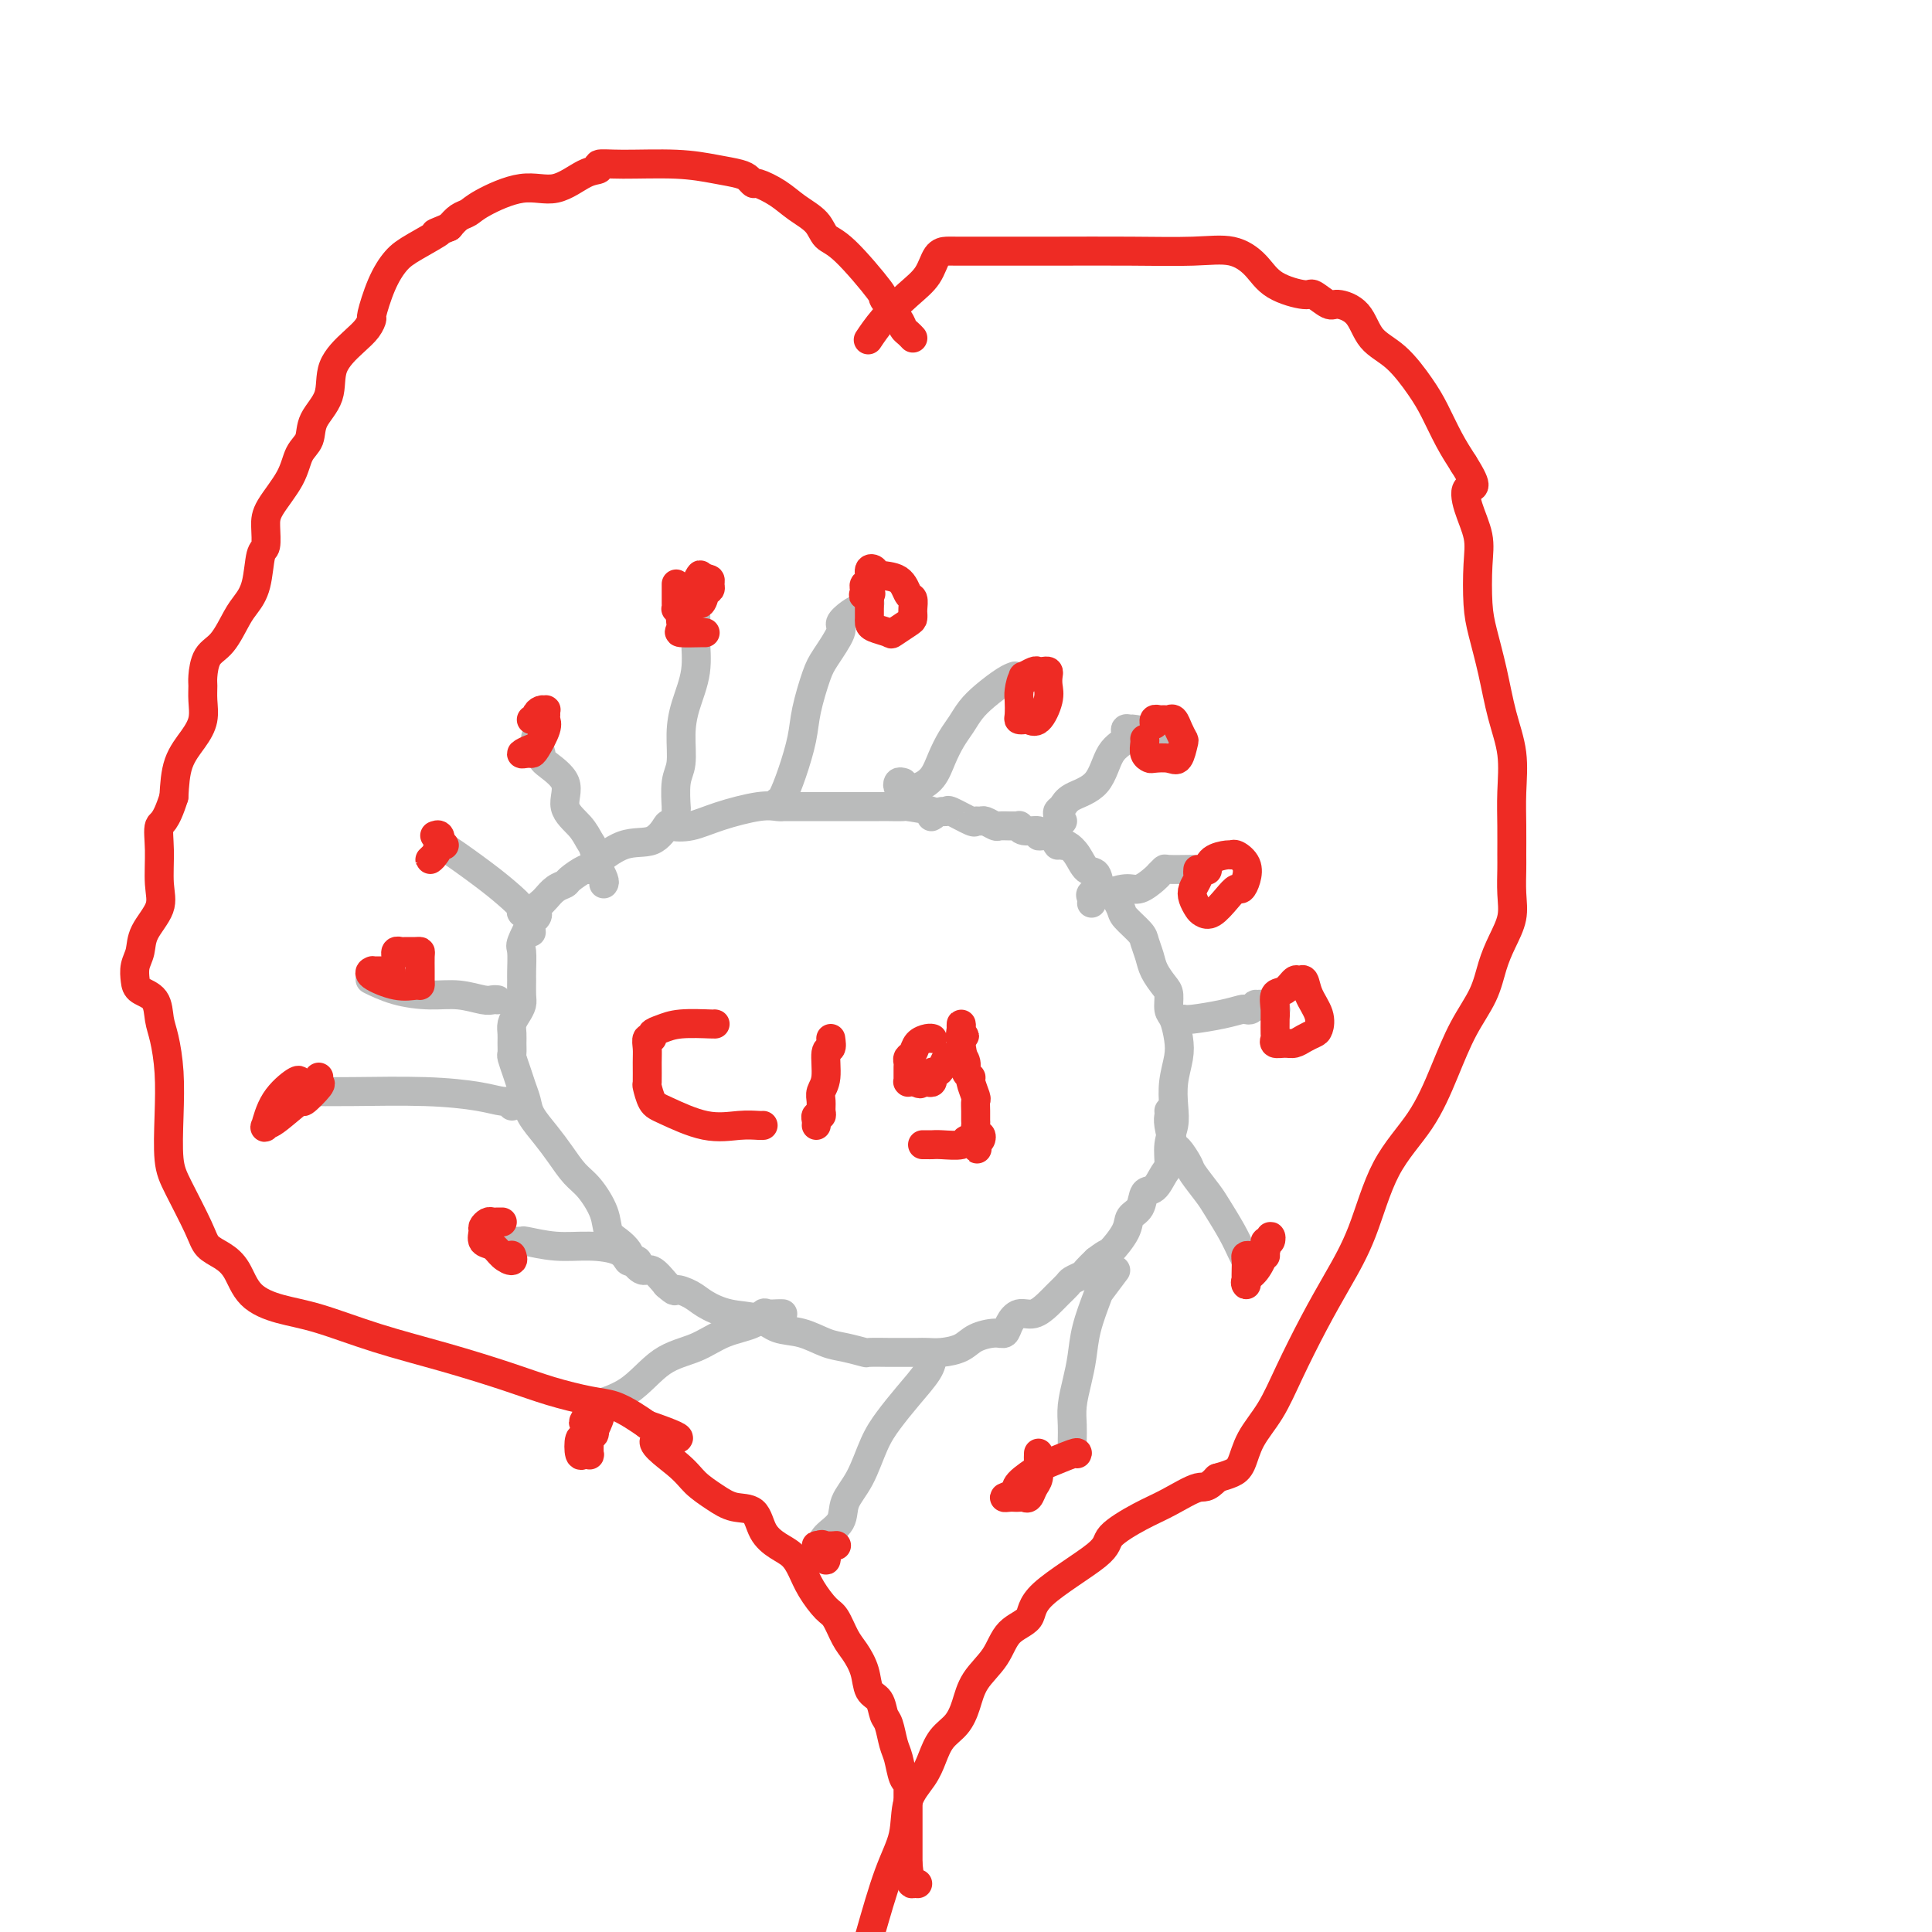 <svg viewBox='0 0 400 400' version='1.1' xmlns='http://www.w3.org/2000/svg' xmlns:xlink='http://www.w3.org/1999/xlink'><g fill='none' stroke='#BABBBB' stroke-width='6' stroke-linecap='round' stroke-linejoin='round'><path d='M193,169c-0.150,0.083 -0.301,0.166 0,0c0.301,-0.166 1.053,-0.580 0,-1c-1.053,-0.420 -3.910,-0.845 -5,-1c-1.090,-0.155 -0.411,-0.042 -1,0c-0.589,0.042 -2.444,0.011 -3,0c-0.556,-0.011 0.188,-0.003 0,0c-0.188,0.003 -1.309,0.001 -2,0c-0.691,-0.001 -0.951,-0.000 -3,0c-2.049,0.000 -5.885,0.000 -8,0c-2.115,-0.000 -2.508,-0.002 -4,0c-1.492,0.002 -4.081,0.006 -5,0c-0.919,-0.006 -0.166,-0.022 0,0c0.166,0.022 -0.253,0.084 -1,0c-0.747,-0.084 -1.820,-0.313 -4,0c-2.180,0.313 -5.467,1.167 -8,2c-2.533,0.833 -4.314,1.645 -6,2c-1.686,0.355 -3.279,0.253 -4,0c-0.721,-0.253 -0.571,-0.656 -1,0c-0.429,0.656 -1.436,2.370 -3,3c-1.564,0.630 -3.684,0.175 -6,1c-2.316,0.825 -4.829,2.928 -6,4c-1.171,1.072 -0.999,1.112 -1,1c-0.001,-0.112 -0.175,-0.377 -1,0c-0.825,0.377 -2.301,1.397 -3,2c-0.699,0.603 -0.620,0.791 -1,1c-0.380,0.209 -1.218,0.441 -2,1c-0.782,0.559 -1.509,1.445 -2,2c-0.491,0.555 -0.745,0.777 -1,1'/><path d='M112,187c-2.864,2.249 -1.524,1.871 -1,2c0.524,0.129 0.231,0.766 0,1c-0.231,0.234 -0.402,0.064 -1,1c-0.598,0.936 -1.625,2.979 -2,4c-0.375,1.021 -0.100,1.022 0,2c0.100,0.978 0.024,2.933 0,4c-0.024,1.067 0.004,1.244 0,2c-0.004,0.756 -0.039,2.089 0,3c0.039,0.911 0.154,1.398 0,2c-0.154,0.602 -0.577,1.317 -1,2c-0.423,0.683 -0.846,1.333 -1,2c-0.154,0.667 -0.038,1.350 0,2c0.038,0.650 -0.001,1.265 0,2c0.001,0.735 0.042,1.589 0,2c-0.042,0.411 -0.168,0.377 0,1c0.168,0.623 0.628,1.902 1,3c0.372,1.098 0.655,2.015 1,3c0.345,0.985 0.753,2.039 1,3c0.247,0.961 0.334,1.830 1,3c0.666,1.170 1.912,2.640 3,4c1.088,1.360 2.017,2.609 3,4c0.983,1.391 2.020,2.925 3,4c0.980,1.075 1.902,1.692 3,3c1.098,1.308 2.373,3.309 3,5c0.627,1.691 0.605,3.074 1,4c0.395,0.926 1.207,1.395 2,2c0.793,0.605 1.566,1.347 2,2c0.434,0.653 0.529,1.216 1,2c0.471,0.784 1.319,1.788 2,2c0.681,0.212 1.195,-0.368 2,0c0.805,0.368 1.903,1.684 3,3'/><path d='M138,266c2.160,1.892 1.561,1.122 2,1c0.439,-0.122 1.915,0.405 3,1c1.085,0.595 1.780,1.258 3,2c1.220,0.742 2.966,1.565 5,2c2.034,0.435 4.356,0.484 6,1c1.644,0.516 2.609,1.501 4,2c1.391,0.499 3.206,0.512 5,1c1.794,0.488 3.566,1.451 5,2c1.434,0.549 2.530,0.683 4,1c1.470,0.317 3.314,0.817 4,1c0.686,0.183 0.214,0.049 1,0c0.786,-0.049 2.829,-0.013 4,0c1.171,0.013 1.470,0.004 2,0c0.530,-0.004 1.290,-0.003 2,0c0.710,0.003 1.371,0.008 2,0c0.629,-0.008 1.225,-0.031 2,0c0.775,0.031 1.727,0.115 3,0c1.273,-0.115 2.865,-0.428 4,-1c1.135,-0.572 1.812,-1.401 3,-2c1.188,-0.599 2.887,-0.968 4,-1c1.113,-0.032 1.639,0.273 2,0c0.361,-0.273 0.558,-1.122 1,-2c0.442,-0.878 1.131,-1.783 2,-2c0.869,-0.217 1.919,0.254 3,0c1.081,-0.254 2.191,-1.234 3,-2c0.809,-0.766 1.315,-1.318 2,-2c0.685,-0.682 1.548,-1.495 2,-2c0.452,-0.505 0.492,-0.702 1,-1c0.508,-0.298 1.483,-0.696 2,-1c0.517,-0.304 0.576,-0.516 1,-1c0.424,-0.484 1.212,-1.242 2,-2'/><path d='M227,261c2.517,-1.955 2.309,-1.344 3,-2c0.691,-0.656 2.282,-2.579 3,-4c0.718,-1.421 0.563,-2.338 1,-3c0.437,-0.662 1.466,-1.068 2,-2c0.534,-0.932 0.573,-2.391 1,-3c0.427,-0.609 1.243,-0.368 2,-1c0.757,-0.632 1.457,-2.138 2,-3c0.543,-0.862 0.929,-1.079 1,-2c0.071,-0.921 -0.174,-2.546 0,-4c0.174,-1.454 0.765,-2.737 1,-4c0.235,-1.263 0.113,-2.506 0,-4c-0.113,-1.494 -0.216,-3.239 0,-5c0.216,-1.761 0.752,-3.540 1,-5c0.248,-1.460 0.208,-2.603 0,-4c-0.208,-1.397 -0.584,-3.049 -1,-4c-0.416,-0.951 -0.871,-1.202 -1,-2c-0.129,-0.798 0.067,-2.143 0,-3c-0.067,-0.857 -0.397,-1.226 -1,-2c-0.603,-0.774 -1.479,-1.955 -2,-3c-0.521,-1.045 -0.688,-1.955 -1,-3c-0.312,-1.045 -0.769,-2.224 -1,-3c-0.231,-0.776 -0.237,-1.147 -1,-2c-0.763,-0.853 -2.284,-2.187 -3,-3c-0.716,-0.813 -0.629,-1.105 -1,-2c-0.371,-0.895 -1.201,-2.393 -2,-3c-0.799,-0.607 -1.566,-0.324 -2,-1c-0.434,-0.676 -0.536,-2.311 -1,-3c-0.464,-0.689 -1.289,-0.432 -2,-1c-0.711,-0.568 -1.307,-1.961 -2,-3c-0.693,-1.039 -1.484,-1.726 -2,-2c-0.516,-0.274 -0.758,-0.137 -1,0'/><path d='M220,175c-2.809,-2.972 -1.332,-0.403 -1,0c0.332,0.403 -0.483,-1.360 -1,-2c-0.517,-0.640 -0.737,-0.156 -1,0c-0.263,0.156 -0.568,-0.014 -1,0c-0.432,0.014 -0.991,0.214 -1,0c-0.009,-0.214 0.530,-0.842 0,-1c-0.530,-0.158 -2.130,0.154 -3,0c-0.870,-0.154 -1.011,-0.774 -1,-1c0.011,-0.226 0.173,-0.060 0,0c-0.173,0.060 -0.680,0.012 -1,0c-0.320,-0.012 -0.453,0.011 -1,0c-0.547,-0.011 -1.509,-0.056 -2,0c-0.491,0.056 -0.510,0.213 -1,0c-0.490,-0.213 -1.452,-0.797 -2,-1c-0.548,-0.203 -0.682,-0.026 -1,0c-0.318,0.026 -0.821,-0.098 -1,0c-0.179,0.098 -0.034,0.419 -1,0c-0.966,-0.419 -3.042,-1.576 -4,-2c-0.958,-0.424 -0.796,-0.114 -1,0c-0.204,0.114 -0.772,0.033 -1,0c-0.228,-0.033 -0.114,-0.016 0,0'/><path d='M125,183c0.120,-0.167 0.240,-0.333 0,-1c-0.240,-0.667 -0.839,-1.833 -1,-2c-0.161,-0.167 0.116,0.666 0,0c-0.116,-0.666 -0.626,-2.831 -1,-4c-0.374,-1.169 -0.612,-1.343 -1,-2c-0.388,-0.657 -0.926,-1.799 -2,-3c-1.074,-1.201 -2.684,-2.463 -3,-4c-0.316,-1.537 0.661,-3.350 0,-5c-0.661,-1.650 -2.962,-3.135 -4,-4c-1.038,-0.865 -0.814,-1.108 -1,-2c-0.186,-0.892 -0.781,-2.432 -1,-3c-0.219,-0.568 -0.063,-0.162 0,0c0.063,0.162 0.031,0.081 0,0'/><path d='M140,168c-0.008,-0.552 -0.017,-1.105 0,-1c0.017,0.105 0.059,0.866 0,0c-0.059,-0.866 -0.218,-3.359 0,-5c0.218,-1.641 0.815,-2.430 1,-4c0.185,-1.570 -0.040,-3.921 0,-6c0.040,-2.079 0.347,-3.885 1,-6c0.653,-2.115 1.653,-4.539 2,-7c0.347,-2.461 0.041,-4.959 0,-7c-0.041,-2.041 0.181,-3.627 0,-5c-0.181,-1.373 -0.766,-2.535 -1,-3c-0.234,-0.465 -0.117,-0.232 0,0'/><path d='M161,166c0.252,-0.034 0.505,-0.067 1,-1c0.495,-0.933 1.233,-2.764 2,-5c0.767,-2.236 1.562,-4.875 2,-7c0.438,-2.125 0.518,-3.734 1,-6c0.482,-2.266 1.364,-5.188 2,-7c0.636,-1.812 1.025,-2.514 2,-4c0.975,-1.486 2.537,-3.756 3,-5c0.463,-1.244 -0.174,-1.461 0,-2c0.174,-0.539 1.157,-1.398 2,-2c0.843,-0.602 1.546,-0.945 2,-1c0.454,-0.055 0.661,0.177 1,0c0.339,-0.177 0.811,-0.765 1,-1c0.189,-0.235 0.094,-0.118 0,0'/><path d='M187,162c-0.398,-0.113 -0.795,-0.225 -1,0c-0.205,0.225 -0.217,0.788 0,1c0.217,0.212 0.663,0.073 1,0c0.337,-0.073 0.566,-0.081 1,0c0.434,0.081 1.075,0.251 2,0c0.925,-0.251 2.134,-0.924 3,-2c0.866,-1.076 1.389,-2.556 2,-4c0.611,-1.444 1.312,-2.852 2,-4c0.688,-1.148 1.365,-2.034 2,-3c0.635,-0.966 1.228,-2.010 2,-3c0.772,-0.990 1.722,-1.925 3,-3c1.278,-1.075 2.882,-2.289 4,-3c1.118,-0.711 1.748,-0.917 2,-1c0.252,-0.083 0.126,-0.041 0,0'/><path d='M220,170c-0.429,0.088 -0.858,0.175 -1,0c-0.142,-0.175 0.003,-0.613 0,-1c-0.003,-0.387 -0.154,-0.723 0,-1c0.154,-0.277 0.613,-0.497 1,-1c0.387,-0.503 0.701,-1.291 2,-2c1.299,-0.709 3.581,-1.338 5,-3c1.419,-1.662 1.973,-4.355 3,-6c1.027,-1.645 2.528,-2.241 3,-3c0.472,-0.759 -0.084,-1.682 0,-2c0.084,-0.318 0.807,-0.033 1,0c0.193,0.033 -0.144,-0.187 1,0c1.144,0.187 3.770,0.781 5,1c1.230,0.219 1.066,0.063 1,0c-0.066,-0.063 -0.033,-0.031 0,0'/><path d='M226,187c0.060,-0.312 0.120,-0.624 0,-1c-0.120,-0.376 -0.420,-0.817 0,-1c0.420,-0.183 1.559,-0.108 2,0c0.441,0.108 0.184,0.251 1,0c0.816,-0.251 2.706,-0.894 4,-1c1.294,-0.106 1.993,0.325 3,0c1.007,-0.325 2.322,-1.408 3,-2c0.678,-0.592 0.717,-0.695 1,-1c0.283,-0.305 0.808,-0.814 1,-1c0.192,-0.186 0.052,-0.050 1,0c0.948,0.050 2.986,0.013 4,0c1.014,-0.013 1.004,-0.004 1,0c-0.004,0.004 -0.002,0.002 0,0'/><path d='M244,211c-0.093,0.006 -0.186,0.012 0,0c0.186,-0.012 0.652,-0.042 1,0c0.348,0.042 0.579,0.156 2,0c1.421,-0.156 4.031,-0.582 6,-1c1.969,-0.418 3.297,-0.830 4,-1c0.703,-0.170 0.782,-0.099 1,0c0.218,0.099 0.574,0.227 1,0c0.426,-0.227 0.923,-0.808 1,-1c0.077,-0.192 -0.267,0.005 0,0c0.267,-0.005 1.143,-0.211 2,0c0.857,0.211 1.694,0.840 2,1c0.306,0.160 0.083,-0.149 0,0c-0.083,0.149 -0.024,0.757 0,1c0.024,0.243 0.012,0.122 0,0'/><path d='M242,230c0.026,0.315 0.053,0.631 0,1c-0.053,0.369 -0.185,0.793 0,2c0.185,1.207 0.686,3.198 1,4c0.314,0.802 0.439,0.414 1,1c0.561,0.586 1.557,2.144 2,3c0.443,0.856 0.332,1.009 1,2c0.668,0.991 2.116,2.819 3,4c0.884,1.181 1.204,1.714 2,3c0.796,1.286 2.069,3.324 3,5c0.931,1.676 1.520,2.990 2,4c0.480,1.010 0.851,1.717 1,2c0.149,0.283 0.074,0.141 0,0'/><path d='M231,263c-1.209,1.606 -2.418,3.212 -3,4c-0.582,0.788 -0.538,0.759 -1,2c-0.462,1.241 -1.430,3.753 -2,6c-0.570,2.247 -0.741,4.229 -1,6c-0.259,1.771 -0.605,3.329 -1,5c-0.395,1.671 -0.838,3.453 -1,5c-0.162,1.547 -0.043,2.858 0,4c0.043,1.142 0.012,2.115 0,3c-0.012,0.885 -0.003,1.681 0,2c0.003,0.319 0.002,0.159 0,0'/><path d='M193,281c-0.071,0.826 -0.143,1.651 -1,3c-0.857,1.349 -2.500,3.221 -4,5c-1.500,1.779 -2.858,3.466 -4,5c-1.142,1.534 -2.068,2.914 -3,5c-0.932,2.086 -1.872,4.878 -3,7c-1.128,2.122 -2.446,3.574 -3,5c-0.554,1.426 -0.344,2.825 -1,4c-0.656,1.175 -2.177,2.124 -3,3c-0.823,0.876 -0.950,1.679 -1,2c-0.050,0.321 -0.025,0.161 0,0'/><path d='M162,272c0.059,0.004 0.118,0.007 0,0c-0.118,-0.007 -0.414,-0.025 -1,0c-0.586,0.025 -1.463,0.093 -2,0c-0.537,-0.093 -0.736,-0.348 -1,0c-0.264,0.348 -0.594,1.300 -2,2c-1.406,0.700 -3.887,1.147 -6,2c-2.113,0.853 -3.859,2.113 -6,3c-2.141,0.887 -4.679,1.400 -7,3c-2.321,1.600 -4.426,4.285 -7,6c-2.574,1.715 -5.618,2.460 -7,3c-1.382,0.540 -1.103,0.876 -1,1c0.103,0.124 0.029,0.035 0,0c-0.029,-0.035 -0.015,-0.018 0,0'/><path d='M132,262c0.089,-0.409 0.179,-0.817 0,-1c-0.179,-0.183 -0.625,-0.139 -1,0c-0.375,0.139 -0.679,0.373 -1,0c-0.321,-0.373 -0.660,-1.354 -2,-2c-1.340,-0.646 -3.682,-0.958 -6,-1c-2.318,-0.042 -4.611,0.185 -7,0c-2.389,-0.185 -4.875,-0.782 -6,-1c-1.125,-0.218 -0.889,-0.059 -1,0c-0.111,0.059 -0.568,0.016 -1,0c-0.432,-0.016 -0.838,-0.005 -1,0c-0.162,0.005 -0.081,0.002 0,0'/><path d='M106,229c0.137,-0.445 0.273,-0.890 0,-1c-0.273,-0.110 -0.957,0.114 -2,0c-1.043,-0.114 -2.447,-0.566 -5,-1c-2.553,-0.434 -6.257,-0.848 -11,-1c-4.743,-0.152 -10.525,-0.041 -15,0c-4.475,0.041 -7.643,0.011 -9,0c-1.357,-0.011 -0.904,-0.003 -1,0c-0.096,0.003 -0.742,0.001 -1,0c-0.258,-0.001 -0.129,-0.000 0,0'/><path d='M103,207c-0.311,-0.031 -0.623,-0.063 -1,0c-0.377,0.063 -0.820,0.220 -2,0c-1.180,-0.220 -3.097,-0.815 -5,-1c-1.903,-0.185 -3.792,0.042 -6,0c-2.208,-0.042 -4.736,-0.351 -7,-1c-2.264,-0.649 -4.263,-1.636 -5,-2c-0.737,-0.364 -0.210,-0.104 0,0c0.210,0.104 0.105,0.052 0,0'/><path d='M110,193c-0.065,-0.759 -0.131,-1.518 0,-2c0.131,-0.482 0.457,-0.686 0,-1c-0.457,-0.314 -1.698,-0.739 -2,-1c-0.302,-0.261 0.336,-0.357 0,-1c-0.336,-0.643 -1.645,-1.833 -3,-3c-1.355,-1.167 -2.755,-2.313 -5,-4c-2.245,-1.687 -5.335,-3.916 -7,-5c-1.665,-1.084 -1.904,-1.024 -2,-1c-0.096,0.024 -0.048,0.012 0,0'/></g>
<g fill='none' stroke='#EE2B24' stroke-width='6' stroke-linecap='round' stroke-linejoin='round'><path d='M140,121c-0.000,-0.089 -0.000,-0.179 0,0c0.000,0.179 0.000,0.626 0,1c-0.000,0.374 -0.001,0.675 0,1c0.001,0.325 0.003,0.676 0,1c-0.003,0.324 -0.012,0.622 0,1c0.012,0.378 0.046,0.834 0,1c-0.046,0.166 -0.172,0.040 0,0c0.172,-0.040 0.641,0.005 1,0c0.359,-0.005 0.607,-0.061 1,0c0.393,0.061 0.932,0.238 1,0c0.068,-0.238 -0.336,-0.890 0,-1c0.336,-0.110 1.411,0.321 2,0c0.589,-0.321 0.691,-1.393 1,-2c0.309,-0.607 0.825,-0.750 1,-1c0.175,-0.250 0.009,-0.606 0,-1c-0.009,-0.394 0.140,-0.827 0,-1c-0.140,-0.173 -0.570,-0.087 -1,0'/><path d='M146,120c0.378,-0.845 -0.677,0.041 -1,0c-0.323,-0.041 0.086,-1.010 0,-1c-0.086,0.010 -0.668,0.997 -1,2c-0.332,1.003 -0.415,2.020 -1,3c-0.585,0.980 -1.673,1.923 -2,3c-0.327,1.077 0.109,2.289 0,3c-0.109,0.711 -0.761,0.923 0,1c0.761,0.077 2.936,0.021 4,0c1.064,-0.021 1.018,-0.006 1,0c-0.018,0.006 -0.009,0.003 0,0'/><path d='M180,124c0.000,-0.625 0.000,-1.250 0,-1c-0.000,0.250 -0.000,1.377 0,2c0.000,0.623 0.001,0.744 0,1c-0.001,0.256 -0.003,0.646 0,1c0.003,0.354 0.012,0.671 0,1c-0.012,0.329 -0.046,0.670 0,1c0.046,0.330 0.170,0.650 1,1c0.830,0.350 2.366,0.731 3,1c0.634,0.269 0.366,0.426 1,0c0.634,-0.426 2.170,-1.437 3,-2c0.830,-0.563 0.955,-0.680 1,-1c0.045,-0.320 0.009,-0.843 0,-1c-0.009,-0.157 0.008,0.053 0,0c-0.008,-0.053 -0.041,-0.367 0,-1c0.041,-0.633 0.156,-1.584 0,-2c-0.156,-0.416 -0.582,-0.295 -1,-1c-0.418,-0.705 -0.829,-2.235 -2,-3c-1.171,-0.765 -3.102,-0.766 -4,-1c-0.898,-0.234 -0.762,-0.701 -1,-1c-0.238,-0.299 -0.848,-0.430 -1,0c-0.152,0.430 0.155,1.422 0,2c-0.155,0.578 -0.774,0.743 -1,1c-0.226,0.257 -0.061,0.608 0,1c0.061,0.392 0.017,0.826 0,1c-0.017,0.174 -0.009,0.087 0,0'/><path d='M179,123c-0.867,0.467 0.467,0.133 1,0c0.533,-0.133 0.267,-0.067 0,0'/><path d='M215,140c0.061,-0.022 0.121,-0.043 0,0c-0.121,0.043 -0.425,0.151 -1,0c-0.575,-0.151 -1.423,-0.562 -2,0c-0.577,0.562 -0.884,2.098 -1,3c-0.116,0.902 -0.043,1.169 0,2c0.043,0.831 0.056,2.226 0,3c-0.056,0.774 -0.179,0.927 0,1c0.179,0.073 0.661,0.066 1,0c0.339,-0.066 0.536,-0.192 1,0c0.464,0.192 1.197,0.703 2,0c0.803,-0.703 1.676,-2.619 2,-4c0.324,-1.381 0.097,-2.226 0,-3c-0.097,-0.774 -0.066,-1.476 0,-2c0.066,-0.524 0.168,-0.868 0,-1c-0.168,-0.132 -0.605,-0.050 -1,0c-0.395,0.050 -0.747,0.070 -1,0c-0.253,-0.070 -0.408,-0.229 -1,0c-0.592,0.229 -1.623,0.845 -2,1c-0.377,0.155 -0.102,-0.151 0,0c0.102,0.151 0.029,0.757 0,1c-0.029,0.243 -0.015,0.121 0,0'/><path d='M237,153c0.028,0.226 0.055,0.452 0,1c-0.055,0.548 -0.194,1.418 0,2c0.194,0.582 0.721,0.877 1,1c0.279,0.123 0.310,0.073 1,0c0.690,-0.073 2.038,-0.169 3,0c0.962,0.169 1.537,0.602 2,0c0.463,-0.602 0.815,-2.238 1,-3c0.185,-0.762 0.204,-0.649 0,-1c-0.204,-0.351 -0.632,-1.166 -1,-2c-0.368,-0.834 -0.677,-1.689 -1,-2c-0.323,-0.311 -0.661,-0.080 -1,0c-0.339,0.080 -0.679,0.008 -1,0c-0.321,-0.008 -0.622,0.050 -1,0c-0.378,-0.050 -0.833,-0.206 -1,0c-0.167,0.206 -0.048,0.773 0,1c0.048,0.227 0.024,0.113 0,0'/><path d='M248,180c-0.029,0.358 -0.057,0.715 0,1c0.057,0.285 0.200,0.496 0,1c-0.200,0.504 -0.742,1.300 -1,2c-0.258,0.700 -0.231,1.303 0,2c0.231,0.697 0.668,1.489 1,2c0.332,0.511 0.561,0.741 1,1c0.439,0.259 1.088,0.548 2,0c0.912,-0.548 2.089,-1.932 3,-3c0.911,-1.068 1.558,-1.821 2,-2c0.442,-0.179 0.679,0.215 1,0c0.321,-0.215 0.726,-1.039 1,-2c0.274,-0.961 0.417,-2.060 0,-3c-0.417,-0.940 -1.394,-1.723 -2,-2c-0.606,-0.277 -0.842,-0.049 -1,0c-0.158,0.049 -0.238,-0.080 -1,0c-0.762,0.080 -2.205,0.368 -3,1c-0.795,0.632 -0.941,1.609 -1,2c-0.059,0.391 -0.029,0.195 0,0'/><path d='M264,206c0.000,0.378 0.000,0.755 0,1c-0.000,0.245 -0.002,0.357 0,1c0.002,0.643 0.006,1.818 0,3c-0.006,1.182 -0.024,2.370 0,3c0.024,0.630 0.089,0.702 0,1c-0.089,0.298 -0.333,0.823 0,1c0.333,0.177 1.241,0.007 2,0c0.759,-0.007 1.368,0.148 2,0c0.632,-0.148 1.287,-0.598 2,-1c0.713,-0.402 1.484,-0.756 2,-1c0.516,-0.244 0.776,-0.376 1,-1c0.224,-0.624 0.412,-1.738 0,-3c-0.412,-1.262 -1.422,-2.671 -2,-4c-0.578,-1.329 -0.723,-2.579 -1,-3c-0.277,-0.421 -0.687,-0.012 -1,0c-0.313,0.012 -0.529,-0.371 -1,0c-0.471,0.371 -1.198,1.497 -2,2c-0.802,0.503 -1.679,0.383 -2,1c-0.321,0.617 -0.086,1.969 0,3c0.086,1.031 0.023,1.739 0,2c-0.023,0.261 -0.007,0.075 0,0c0.007,-0.075 0.003,-0.037 0,0'/><path d='M259,260c-0.422,-0.066 -0.845,-0.132 -1,0c-0.155,0.132 -0.043,0.464 0,1c0.043,0.536 0.017,1.278 0,2c-0.017,0.722 -0.026,1.425 0,2c0.026,0.575 0.087,1.021 0,1c-0.087,-0.021 -0.324,-0.509 0,-1c0.324,-0.491 1.207,-0.984 2,-2c0.793,-1.016 1.494,-2.557 2,-4c0.506,-1.443 0.815,-2.790 1,-3c0.185,-0.210 0.246,0.718 0,1c-0.246,0.282 -0.798,-0.082 -1,0c-0.202,0.082 -0.054,0.610 0,1c0.054,0.390 0.015,0.644 0,1c-0.015,0.356 -0.004,0.816 0,1c0.004,0.184 0.002,0.092 0,0'/><path d='M223,301c0.115,-0.217 0.229,-0.434 -1,0c-1.229,0.434 -3.802,1.517 -5,2c-1.198,0.483 -1.022,0.364 -2,1c-0.978,0.636 -3.110,2.027 -4,3c-0.890,0.973 -0.537,1.529 -1,2c-0.463,0.471 -1.743,0.858 -2,1c-0.257,0.142 0.509,0.040 1,0c0.491,-0.040 0.709,-0.017 1,0c0.291,0.017 0.656,0.028 1,0c0.344,-0.028 0.667,-0.094 1,0c0.333,0.094 0.678,0.347 1,0c0.322,-0.347 0.622,-1.295 1,-2c0.378,-0.705 0.833,-1.168 1,-2c0.167,-0.832 0.045,-2.032 0,-3c-0.045,-0.968 -0.013,-1.705 0,-2c0.013,-0.295 0.006,-0.147 0,0'/><path d='M170,320c-0.116,-0.046 -0.231,-0.092 0,0c0.231,0.092 0.809,0.322 1,1c0.191,0.678 -0.006,1.803 0,2c0.006,0.197 0.214,-0.536 0,-1c-0.214,-0.464 -0.851,-0.661 -1,-1c-0.149,-0.339 0.191,-0.822 0,-1c-0.191,-0.178 -0.912,-0.051 -1,0c-0.088,0.051 0.456,0.025 1,0'/><path d='M170,320c-0.048,-0.464 0.333,-0.125 1,0c0.667,0.125 1.619,0.036 2,0c0.381,-0.036 0.190,-0.018 0,0'/><path d='M124,292c-0.302,-0.015 -0.604,-0.031 -1,0c-0.396,0.031 -0.887,0.107 -1,0c-0.113,-0.107 0.151,-0.397 0,0c-0.151,0.397 -0.716,1.481 -1,2c-0.284,0.519 -0.286,0.472 0,1c0.286,0.528 0.861,1.630 1,2c0.139,0.370 -0.159,0.009 0,0c0.159,-0.009 0.776,0.335 1,0c0.224,-0.335 0.057,-1.348 0,-2c-0.057,-0.652 -0.004,-0.945 0,-1c0.004,-0.055 -0.041,0.126 0,0c0.041,-0.126 0.168,-0.558 0,-1c-0.168,-0.442 -0.631,-0.892 -1,0c-0.369,0.892 -0.645,3.128 -1,4c-0.355,0.872 -0.789,0.379 -1,1c-0.211,0.621 -0.200,2.354 0,3c0.200,0.646 0.590,0.204 1,0c0.410,-0.204 0.841,-0.170 1,0c0.159,0.170 0.045,0.477 0,0c-0.045,-0.477 -0.023,-1.739 0,-3'/><path d='M122,298c0.746,-1.265 1.612,-2.927 2,-4c0.388,-1.073 0.297,-1.558 0,-2c-0.297,-0.442 -0.799,-0.841 -1,-1c-0.201,-0.159 -0.100,-0.080 0,0'/><path d='M104,253c-0.331,-0.007 -0.663,-0.014 -1,0c-0.337,0.014 -0.680,0.049 -1,0c-0.320,-0.049 -0.615,-0.183 -1,0c-0.385,0.183 -0.858,0.682 -1,1c-0.142,0.318 0.046,0.454 0,1c-0.046,0.546 -0.328,1.502 0,2c0.328,0.498 1.265,0.540 2,1c0.735,0.460 1.269,1.340 2,2c0.731,0.660 1.658,1.101 2,1c0.342,-0.101 0.098,-0.743 0,-1c-0.098,-0.257 -0.049,-0.128 0,0'/><path d='M62,224c-0.029,-0.301 -0.058,-0.602 -1,0c-0.942,0.602 -2.798,2.107 -4,4c-1.202,1.893 -1.751,4.174 -2,5c-0.249,0.826 -0.199,0.197 0,0c0.199,-0.197 0.547,0.039 2,-1c1.453,-1.039 4.011,-3.354 5,-4c0.989,-0.646 0.409,0.377 1,0c0.591,-0.377 2.354,-2.152 3,-3c0.646,-0.848 0.174,-0.767 0,-1c-0.174,-0.233 -0.050,-0.781 0,-1c0.050,-0.219 0.025,-0.110 0,0'/><path d='M81,201c-1.157,0.001 -2.314,0.002 -3,0c-0.686,-0.002 -0.901,-0.007 -1,0c-0.099,0.007 -0.083,0.026 0,0c0.083,-0.026 0.232,-0.097 0,0c-0.232,0.097 -0.847,0.363 0,1c0.847,0.637 3.155,1.644 5,2c1.845,0.356 3.226,0.061 4,0c0.774,-0.061 0.940,0.113 1,0c0.060,-0.113 0.014,-0.514 0,-1c-0.014,-0.486 0.003,-1.059 0,-2c-0.003,-0.941 -0.028,-2.252 0,-3c0.028,-0.748 0.109,-0.933 0,-1c-0.109,-0.067 -0.407,-0.014 -1,0c-0.593,0.014 -1.479,-0.010 -2,0c-0.521,0.010 -0.676,0.054 -1,0c-0.324,-0.054 -0.818,-0.207 -1,0c-0.182,0.207 -0.052,0.773 0,1c0.052,0.227 0.026,0.113 0,0'/><path d='M92,175c-0.346,-0.191 -0.692,-0.382 -1,0c-0.308,0.382 -0.579,1.338 -1,2c-0.421,0.662 -0.992,1.028 -1,1c-0.008,-0.028 0.548,-0.452 1,-1c0.452,-0.548 0.802,-1.219 1,-2c0.198,-0.781 0.246,-1.672 0,-2c-0.246,-0.328 -0.784,-0.094 -1,0c-0.216,0.094 -0.108,0.047 0,0'/><path d='M111,155c-0.173,-0.113 -0.346,-0.227 -1,0c-0.654,0.227 -1.790,0.794 -2,1c-0.210,0.206 0.504,0.052 1,0c0.496,-0.052 0.774,-0.003 1,0c0.226,0.003 0.400,-0.042 1,-1c0.600,-0.958 1.626,-2.831 2,-4c0.374,-1.169 0.098,-1.634 0,-2c-0.098,-0.366 -0.016,-0.631 0,-1c0.016,-0.369 -0.033,-0.841 0,-1c0.033,-0.159 0.149,-0.004 0,0c-0.149,0.004 -0.562,-0.143 -1,0c-0.438,0.143 -0.901,0.574 -1,1c-0.099,0.426 0.166,0.845 0,1c-0.166,0.155 -0.762,0.044 -1,0c-0.238,-0.044 -0.119,-0.022 0,0'/><path d='M148,212c-0.041,-0.007 -0.082,-0.013 0,0c0.082,0.013 0.286,0.046 -1,0c-1.286,-0.046 -4.061,-0.172 -6,0c-1.939,0.172 -3.041,0.640 -4,1c-0.959,0.360 -1.774,0.612 -2,1c-0.226,0.388 0.136,0.914 0,1c-0.136,0.086 -0.769,-0.267 -1,0c-0.231,0.267 -0.059,1.153 0,2c0.059,0.847 0.007,1.653 0,3c-0.007,1.347 0.033,3.234 0,4c-0.033,0.766 -0.137,0.412 0,1c0.137,0.588 0.516,2.119 1,3c0.484,0.881 1.072,1.112 3,2c1.928,0.888 5.196,2.434 8,3c2.804,0.566 5.143,0.152 7,0c1.857,-0.152 3.231,-0.041 4,0c0.769,0.041 0.934,0.012 1,0c0.066,-0.012 0.033,-0.006 0,0'/><path d='M172,215c0.121,0.863 0.243,1.725 0,2c-0.243,0.275 -0.850,-0.039 -1,1c-0.150,1.039 0.157,3.431 0,5c-0.157,1.569 -0.778,2.315 -1,3c-0.222,0.685 -0.045,1.311 0,2c0.045,0.689 -0.040,1.442 0,2c0.040,0.558 0.207,0.920 0,1c-0.207,0.080 -0.787,-0.123 -1,0c-0.213,0.123 -0.057,0.572 0,1c0.057,0.428 0.016,0.837 0,1c-0.016,0.163 -0.008,0.082 0,0'/><path d='M193,215c0.059,0.016 0.117,0.032 0,0c-0.117,-0.032 -0.410,-0.111 -1,0c-0.590,0.111 -1.479,0.411 -2,1c-0.521,0.589 -0.676,1.467 -1,2c-0.324,0.533 -0.819,0.720 -1,1c-0.181,0.280 -0.049,0.653 0,1c0.049,0.347 0.013,0.667 0,1c-0.013,0.333 -0.004,0.678 0,1c0.004,0.322 0.004,0.622 0,1c-0.004,0.378 -0.012,0.833 0,1c0.012,0.167 0.044,0.045 0,0c-0.044,-0.045 -0.166,-0.012 0,0c0.166,0.012 0.619,0.003 1,0c0.381,-0.003 0.691,-0.002 1,0'/><path d='M190,224c0.492,0.778 0.720,0.224 1,0c0.280,-0.224 0.610,-0.116 1,0c0.390,0.116 0.840,0.242 1,0c0.160,-0.242 0.032,-0.851 0,-1c-0.032,-0.149 0.033,0.163 0,0c-0.033,-0.163 -0.165,-0.799 0,-1c0.165,-0.201 0.626,0.034 1,0c0.374,-0.034 0.661,-0.337 1,-1c0.339,-0.663 0.732,-1.686 1,-2c0.268,-0.314 0.412,0.081 1,0c0.588,-0.081 1.620,-0.637 2,-1c0.380,-0.363 0.109,-0.532 0,-1c-0.109,-0.468 -0.054,-1.234 0,-2'/><path d='M199,215c1.392,-1.289 0.373,-0.012 0,0c-0.373,0.012 -0.100,-1.242 0,-2c0.100,-0.758 0.027,-1.019 0,-1c-0.027,0.019 -0.008,0.319 0,1c0.008,0.681 0.006,1.743 0,2c-0.006,0.257 -0.017,-0.293 0,0c0.017,0.293 0.061,1.427 0,2c-0.061,0.573 -0.228,0.585 0,1c0.228,0.415 0.849,1.232 1,2c0.151,0.768 -0.170,1.486 0,2c0.170,0.514 0.830,0.823 1,1c0.170,0.177 -0.151,0.223 0,1c0.151,0.777 0.773,2.287 1,3c0.227,0.713 0.060,0.630 0,1c-0.060,0.370 -0.012,1.194 0,2c0.012,0.806 -0.010,1.593 0,2c0.010,0.407 0.052,0.435 0,1c-0.052,0.565 -0.200,1.667 0,2c0.200,0.333 0.746,-0.103 1,0c0.254,0.103 0.215,0.744 0,1c-0.215,0.256 -0.608,0.128 -1,0'/><path d='M202,236c0.509,3.708 0.281,0.980 0,0c-0.281,-0.980 -0.614,-0.210 -1,0c-0.386,0.210 -0.824,-0.140 -1,0c-0.176,0.140 -0.089,0.770 -1,1c-0.911,0.230 -2.819,0.062 -4,0c-1.181,-0.062 -1.636,-0.017 -2,0c-0.364,0.017 -0.636,0.004 -1,0c-0.364,-0.004 -0.818,-0.001 -1,0c-0.182,0.001 -0.091,0.001 0,0'/><path d='M180,70c-0.217,0.326 -0.434,0.651 0,0c0.434,-0.651 1.520,-2.280 3,-4c1.480,-1.720 3.353,-3.533 5,-5c1.647,-1.467 3.066,-2.589 4,-4c0.934,-1.411 1.382,-3.110 2,-4c0.618,-0.890 1.405,-0.971 2,-1c0.595,-0.029 0.999,-0.007 2,0c1.001,0.007 2.598,-0.000 6,0c3.402,0.000 8.609,0.008 14,0c5.391,-0.008 10.967,-0.031 16,0c5.033,0.031 9.524,0.118 13,0c3.476,-0.118 5.938,-0.440 8,0c2.062,0.440 3.726,1.642 5,3c1.274,1.358 2.160,2.871 4,4c1.840,1.129 4.636,1.875 6,2c1.364,0.125 1.297,-0.371 2,0c0.703,0.371 2.175,1.608 3,2c0.825,0.392 1.004,-0.062 2,0c0.996,0.062 2.808,0.640 4,2c1.192,1.360 1.764,3.504 3,5c1.236,1.496 3.135,2.346 5,4c1.865,1.654 3.696,4.114 5,6c1.304,1.886 2.082,3.200 3,5c0.918,1.800 1.977,4.086 3,6c1.023,1.914 2.012,3.457 3,5'/><path d='M303,96c3.662,5.765 1.818,4.677 1,5c-0.818,0.323 -0.609,2.057 0,4c0.609,1.943 1.619,4.095 2,6c0.381,1.905 0.132,3.564 0,6c-0.132,2.436 -0.147,5.650 0,8c0.147,2.350 0.456,3.838 1,6c0.544,2.162 1.323,4.999 2,8c0.677,3.001 1.253,6.166 2,9c0.747,2.834 1.664,5.337 2,8c0.336,2.663 0.090,5.485 0,8c-0.090,2.515 -0.022,4.723 0,7c0.022,2.277 0.000,4.621 0,6c-0.000,1.379 0.022,1.791 0,3c-0.022,1.209 -0.087,3.213 0,5c0.087,1.787 0.327,3.356 0,5c-0.327,1.644 -1.220,3.363 -2,5c-0.780,1.637 -1.448,3.194 -2,5c-0.552,1.806 -0.990,3.862 -2,6c-1.010,2.138 -2.593,4.357 -4,7c-1.407,2.643 -2.637,5.708 -4,9c-1.363,3.292 -2.859,6.809 -5,10c-2.141,3.191 -4.925,6.055 -7,10c-2.075,3.945 -3.439,8.970 -5,13c-1.561,4.030 -3.318,7.066 -5,10c-1.682,2.934 -3.290,5.766 -5,9c-1.710,3.234 -3.521,6.869 -5,10c-1.479,3.131 -2.626,5.756 -4,8c-1.374,2.244 -2.977,4.107 -4,6c-1.023,1.893 -1.468,3.817 -2,5c-0.532,1.183 -1.152,1.624 -2,2c-0.848,0.376 -1.924,0.688 -3,1'/><path d='M252,306c-2.315,2.471 -2.603,1.647 -4,2c-1.397,0.353 -3.902,1.882 -6,3c-2.098,1.118 -3.788,1.826 -6,3c-2.212,1.174 -4.945,2.816 -6,4c-1.055,1.184 -0.430,1.912 -3,4c-2.570,2.088 -8.334,5.537 -11,8c-2.666,2.463 -2.233,3.939 -3,5c-0.767,1.061 -2.732,1.705 -4,3c-1.268,1.295 -1.838,3.241 -3,5c-1.162,1.759 -2.916,3.331 -4,5c-1.084,1.669 -1.496,3.436 -2,5c-0.504,1.564 -1.098,2.926 -2,4c-0.902,1.074 -2.110,1.860 -3,3c-0.890,1.140 -1.462,2.633 -2,4c-0.538,1.367 -1.042,2.607 -2,4c-0.958,1.393 -2.370,2.941 -3,5c-0.630,2.059 -0.477,4.631 -1,7c-0.523,2.369 -1.721,4.534 -3,8c-1.279,3.466 -2.640,8.233 -4,13'/><path d='M189,70c-0.314,-0.338 -0.628,-0.675 -1,-1c-0.372,-0.325 -0.802,-0.637 -1,-1c-0.198,-0.363 -0.165,-0.778 -1,-2c-0.835,-1.222 -2.540,-3.250 -3,-4c-0.460,-0.750 0.324,-0.220 -1,-2c-1.324,-1.780 -4.754,-5.870 -7,-8c-2.246,-2.130 -3.306,-2.302 -4,-3c-0.694,-0.698 -1.022,-1.924 -2,-3c-0.978,-1.076 -2.604,-2.004 -4,-3c-1.396,-0.996 -2.560,-2.060 -4,-3c-1.440,-0.940 -3.156,-1.757 -4,-2c-0.844,-0.243 -0.817,0.089 -1,0c-0.183,-0.089 -0.575,-0.598 -1,-1c-0.425,-0.402 -0.882,-0.697 -2,-1c-1.118,-0.303 -2.897,-0.613 -5,-1c-2.103,-0.387 -4.532,-0.849 -8,-1c-3.468,-0.151 -7.976,0.010 -11,0c-3.024,-0.010 -4.563,-0.191 -5,0c-0.437,0.191 0.227,0.754 0,1c-0.227,0.246 -1.345,0.174 -3,1c-1.655,0.826 -3.847,2.549 -6,3c-2.153,0.451 -4.268,-0.371 -7,0c-2.732,0.371 -6.083,1.934 -8,3c-1.917,1.066 -2.401,1.633 -3,2c-0.599,0.367 -1.314,0.533 -2,1c-0.686,0.467 -1.343,1.233 -2,2'/><path d='M93,47c-5.000,2.089 -1.999,0.813 -2,1c-0.001,0.187 -3.005,1.838 -5,3c-1.995,1.162 -2.981,1.833 -4,3c-1.019,1.167 -2.070,2.828 -3,5c-0.930,2.172 -1.738,4.855 -2,6c-0.262,1.145 0.024,0.752 0,1c-0.024,0.248 -0.357,1.136 -1,2c-0.643,0.864 -1.596,1.705 -3,3c-1.404,1.295 -3.258,3.044 -4,5c-0.742,1.956 -0.371,4.117 -1,6c-0.629,1.883 -2.260,3.487 -3,5c-0.740,1.513 -0.591,2.935 -1,4c-0.409,1.065 -1.377,1.774 -2,3c-0.623,1.226 -0.902,2.968 -2,5c-1.098,2.032 -3.014,4.353 -4,6c-0.986,1.647 -1.041,2.619 -1,4c0.041,1.381 0.177,3.172 0,4c-0.177,0.828 -0.669,0.694 -1,2c-0.331,1.306 -0.502,4.053 -1,6c-0.498,1.947 -1.325,3.096 -2,4c-0.675,0.904 -1.200,1.564 -2,3c-0.800,1.436 -1.875,3.647 -3,5c-1.125,1.353 -2.300,1.849 -3,3c-0.700,1.151 -0.924,2.957 -1,4c-0.076,1.043 -0.003,1.322 0,2c0.003,0.678 -0.066,1.753 0,3c0.066,1.247 0.265,2.664 0,4c-0.265,1.336 -0.994,2.590 -2,4c-1.006,1.410 -2.287,2.974 -3,5c-0.713,2.026 -0.856,4.513 -1,7'/><path d='M36,165c-1.766,5.639 -2.680,5.235 -3,6c-0.320,0.765 -0.046,2.697 0,5c0.046,2.303 -0.135,4.976 0,7c0.135,2.024 0.586,3.399 0,5c-0.586,1.601 -2.209,3.426 -3,5c-0.791,1.574 -0.752,2.895 -1,4c-0.248,1.105 -0.785,1.993 -1,3c-0.215,1.007 -0.107,2.132 0,3c0.107,0.868 0.215,1.478 1,2c0.785,0.522 2.249,0.957 3,2c0.751,1.043 0.789,2.694 1,4c0.211,1.306 0.596,2.267 1,4c0.404,1.733 0.826,4.238 1,7c0.174,2.762 0.101,5.779 0,9c-0.101,3.221 -0.228,6.644 0,9c0.228,2.356 0.813,3.643 2,6c1.187,2.357 2.976,5.782 4,8c1.024,2.218 1.282,3.228 2,4c0.718,0.772 1.894,1.308 3,2c1.106,0.692 2.141,1.542 3,3c0.859,1.458 1.543,3.523 3,5c1.457,1.477 3.689,2.366 6,3c2.311,0.634 4.702,1.013 8,2c3.298,0.987 7.505,2.583 12,4c4.495,1.417 9.279,2.655 14,4c4.721,1.345 9.379,2.797 13,4c3.621,1.203 6.205,2.157 9,3c2.795,0.843 5.801,1.577 8,2c2.199,0.423 3.592,0.537 5,1c1.408,0.463 2.831,1.275 4,2c1.169,0.725 2.085,1.362 3,2'/><path d='M134,295c12.019,4.143 4.065,2.501 2,3c-2.065,0.499 1.758,3.139 4,5c2.242,1.861 2.903,2.942 4,4c1.097,1.058 2.628,2.094 4,3c1.372,0.906 2.584,1.684 4,2c1.416,0.316 3.037,0.170 4,1c0.963,0.830 1.268,2.636 2,4c0.732,1.364 1.890,2.285 3,3c1.110,0.715 2.170,1.225 3,2c0.830,0.775 1.430,1.814 2,3c0.570,1.186 1.111,2.518 2,4c0.889,1.482 2.126,3.112 3,4c0.874,0.888 1.385,1.033 2,2c0.615,0.967 1.334,2.758 2,4c0.666,1.242 1.278,1.937 2,3c0.722,1.063 1.556,2.495 2,4c0.444,1.505 0.500,3.082 1,4c0.500,0.918 1.443,1.178 2,2c0.557,0.822 0.726,2.206 1,3c0.274,0.794 0.651,0.997 1,2c0.349,1.003 0.668,2.804 1,4c0.332,1.196 0.677,1.786 1,3c0.323,1.214 0.622,3.052 1,4c0.378,0.948 0.833,1.007 1,1c0.167,-0.007 0.045,-0.081 0,0c-0.045,0.081 -0.012,0.317 0,1c0.012,0.683 0.003,1.812 0,3c-0.003,1.188 -0.001,2.435 0,4c0.001,1.565 0.000,3.447 0,5c-0.000,1.553 -0.000,2.776 0,4'/><path d='M188,386c0.476,4.310 0.667,4.083 1,4c0.333,-0.083 0.810,-0.024 1,0c0.190,0.024 0.095,0.012 0,0'/></g>
</svg>